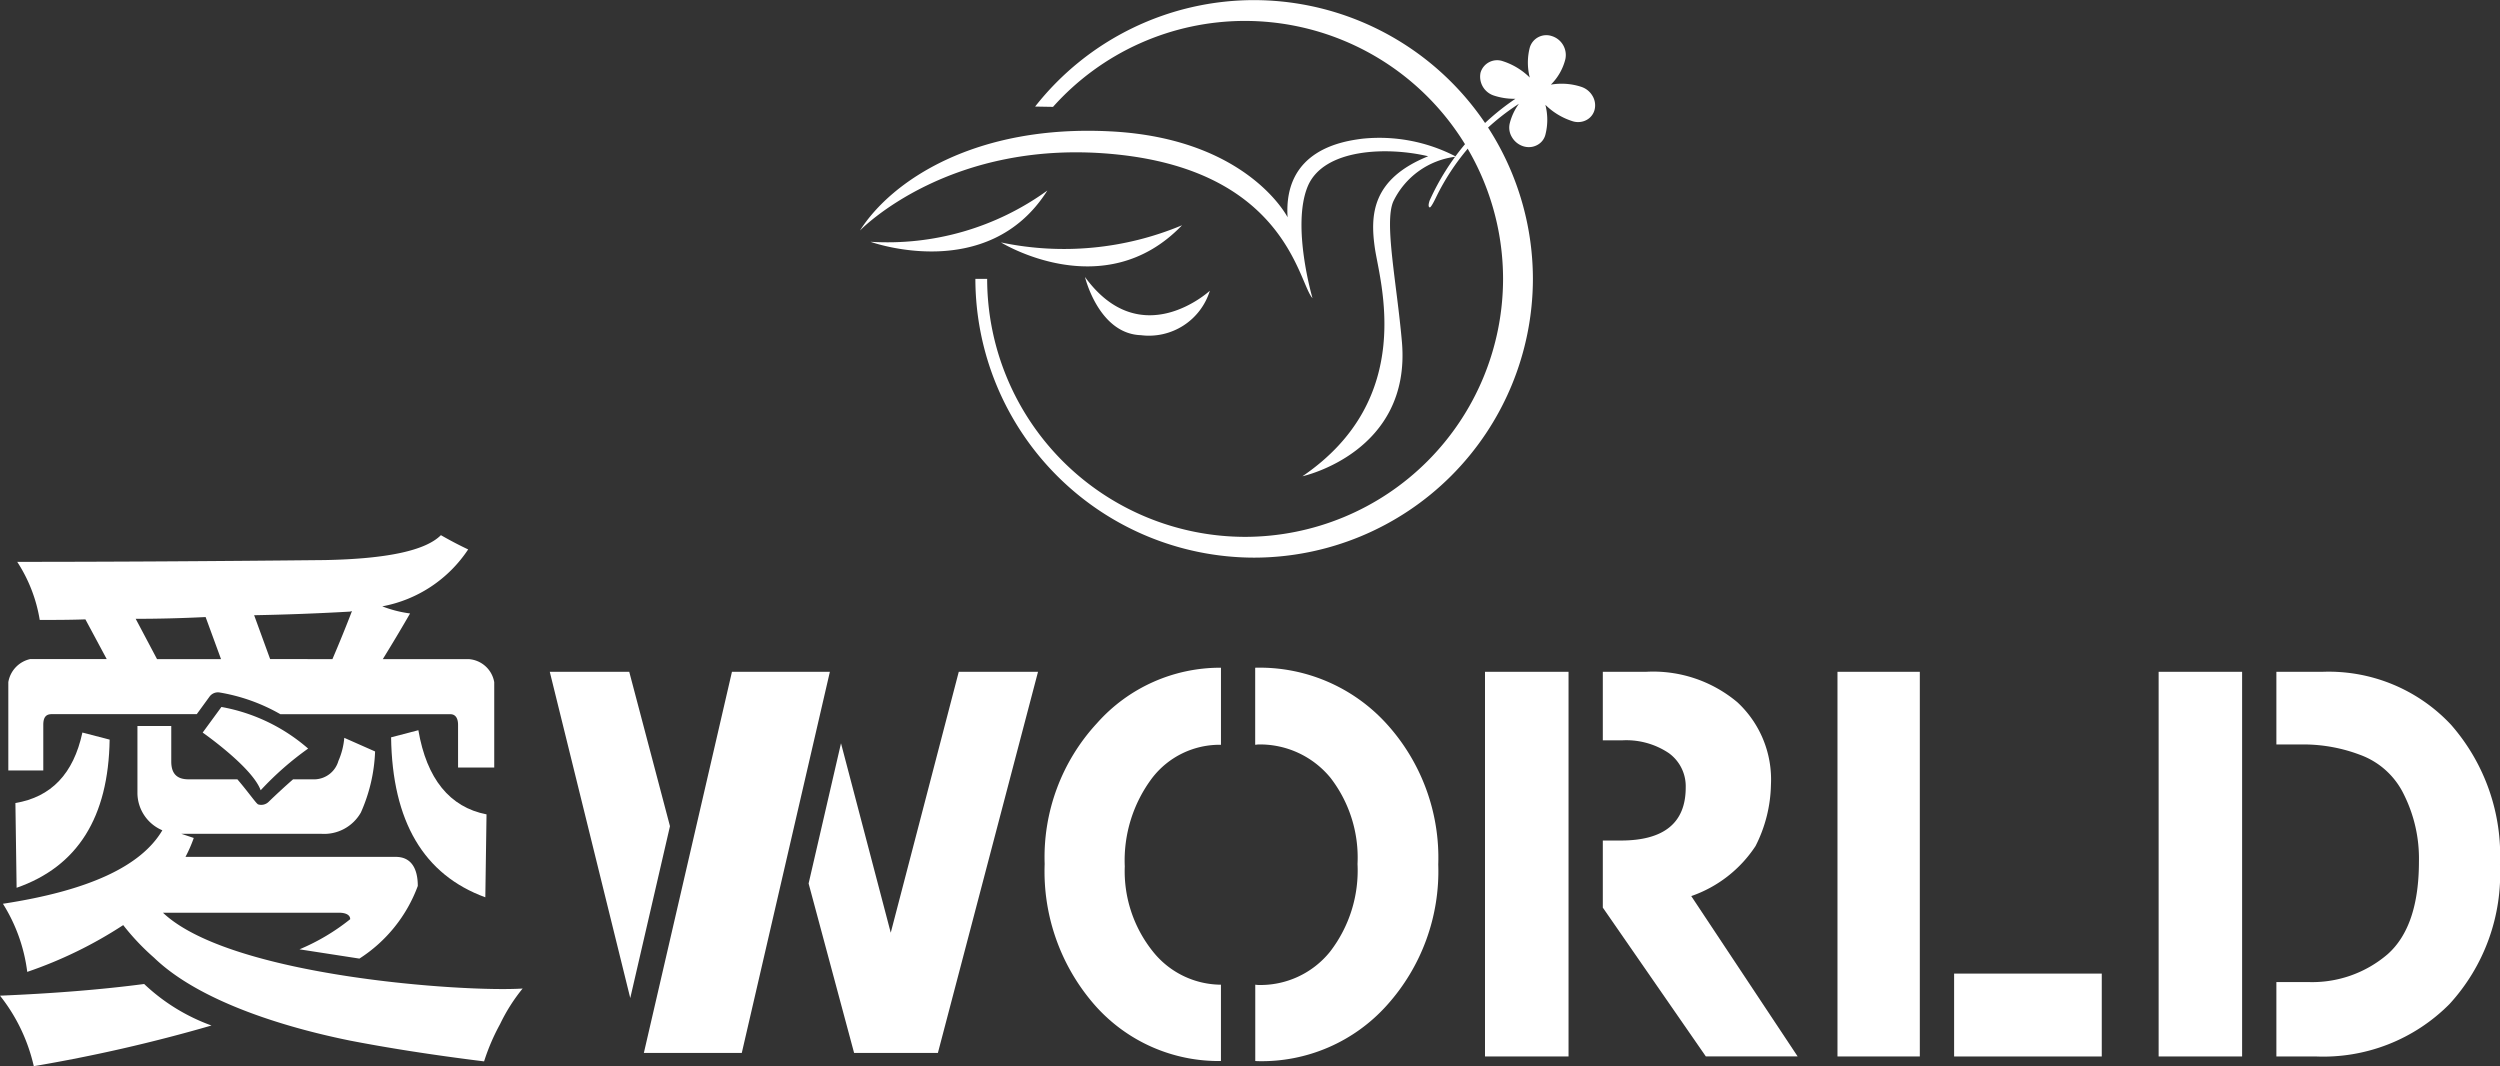 <svg xmlns="http://www.w3.org/2000/svg" width="127.348" height="54.31" viewBox="0 0 127.348 54.31">
  <rect x="0" y="0" width="127.348" height="54.31" fill="#333333" stroke="none"/>
  <g id="グループ_11" data-name="グループ 11" transform="translate(607.678 -560.156)">
    <g id="グループ_2" data-name="グループ 2" transform="translate(-563.874 560.156)">
      <g id="グループ_1" data-name="グループ 1" transform="translate(0 6.659)">
        <path id="パス_1" data-name="パス 1" d="M-531.55,574.846a13.879,13.879,0,0,1-9.012,2.611S-534.572,579.632-531.55,574.846Z" transform="translate(541.098 -571.8)" fill="#fff"/>
        <path id="パス_2" data-name="パス 2" d="M-521.274,577.523a15.568,15.568,0,0,1-9.223.875S-525.242,581.658-521.274,577.523Z" transform="translate(537.683 -572.708)" fill="#fff"/>
        <path id="パス_3" data-name="パス 3" d="M-517.66,582.213s-3.5,3.234-6.361-.7c0,0,.692,2.892,2.847,2.965A3.249,3.249,0,0,0-517.66,582.213Z" transform="translate(535.485 -574.063)" fill="#fff"/>
        <path id="パス_4" data-name="パス 4" d="M-541.374,575.32s4.589-4.785,13.164-3.868,9.179,6.565,9.89,7.312c0,0-1.074-3.656-.25-5.678.805-1.967,4.1-2.039,6.142-1.55-2.878,1.164-2.958,2.991-2.715,4.681s2.139,7.65-3.69,11.62c0,0,5.561-1.21,5.067-6.852-.262-3.006-.908-6.064-.44-7.144a4.077,4.077,0,0,1,3.2-2.285,8.441,8.441,0,0,0-4.8-.912c-.881.121-4.006.519-3.783,4,0,0-2.028-4-8.966-4.373S-539.767,572.79-541.374,575.32Z" transform="translate(541.374 -570.235)" fill="#fff"/>
      </g>
      <path id="パス_5" data-name="パス 5" d="M-528.518,565.6a13.113,13.113,0,0,1,9.785-4.378,13.155,13.155,0,0,1,13.14,13.14,13.156,13.156,0,0,1-13.14,13.141,13.155,13.155,0,0,1-13.14-13.141h-.6a14.219,14.219,0,0,0,14.2,14.2,14.22,14.22,0,0,0,14.2-14.2,14.22,14.22,0,0,0-14.2-14.2,14.188,14.188,0,0,0-11.157,5.422Z" transform="translate(538.354 -560.156)" fill="#fff"/>
      <path id="パス_6" data-name="パス 6" d="M-489.172,565.968a1.029,1.029,0,0,0-.569-.462,3.219,3.219,0,0,0-1.553-.114,2.764,2.764,0,0,0,.739-1.3,1.01,1.01,0,0,0-.678-1.169.878.878,0,0,0-1.135.581,3.047,3.047,0,0,0,0,1.528,3.45,3.45,0,0,0-1.373-.834.88.88,0,0,0-1.135.582,1.011,1.011,0,0,0,.677,1.168,3.3,3.3,0,0,0,1.1.165,12.385,12.385,0,0,0-4.37,5.182s-.121.326.007.351c.075.015.34-.556.34-.556a11.8,11.8,0,0,1,4.2-4.722,2.891,2.891,0,0,0-.466.992.932.932,0,0,0,.106.7,1.031,1.031,0,0,0,.571.468.946.946,0,0,0,.453.034.9.9,0,0,0,.258-.088.822.822,0,0,0,.426-.527,3.052,3.052,0,0,0,0-1.527,3.442,3.442,0,0,0,1.374.832.931.931,0,0,0,.451.034.869.869,0,0,0,.252-.083.82.82,0,0,0,.43-.531A.931.931,0,0,0-489.172,565.968Z" transform="translate(526.49 -561.081)" fill="#fff"/>
    </g>
    <g id="グループ_10" data-name="グループ 10" transform="translate(-607.678 587.42)">
      <g id="グループ_3" data-name="グループ 3" transform="translate(75.645 6.957)">
        <path id="パス_7" data-name="パス 7" d="M-479.589,623.38a6.434,6.434,0,0,0,3.276-2.551,7.18,7.18,0,0,0,.784-3.132,5.365,5.365,0,0,0-1.71-4.19,6.661,6.661,0,0,0-4.655-1.552h-2.2v3.492h.971a3.885,3.885,0,0,1,2.39.649,2.082,2.082,0,0,1,.862,1.754q0,2.7-3.312,2.7h-.911v3.417l5.248,7.58h4.676Z" transform="translate(490.095 -611.955)" fill="#fff"/>
        <rect id="長方形_2" data-name="長方形 2" width="4.255" height="19.594" fill="#fff"/>
      </g>
      <g id="グループ_4" data-name="グループ 4" transform="translate(109.959 6.957)">
        <rect id="長方形_3" data-name="長方形 3" width="4.252" height="19.594" fill="#fff"/>
        <path id="パス_8" data-name="パス 8" d="M-423.259,614.656a8.529,8.529,0,0,0-6.578-2.7h-2.322v3.7h1.482a8.149,8.149,0,0,1,2.782.529,3.988,3.988,0,0,1,2.228,2.014,7.3,7.3,0,0,1,.77,3.412q0,3.312-1.594,4.729a5.9,5.9,0,0,1-4.073,1.418h-1.595v3.79h1.98a9.052,9.052,0,0,0,6.841-2.671,9.822,9.822,0,0,0,2.569-7.1A10.1,10.1,0,0,0-423.259,614.656Z" transform="translate(438.157 -611.955)" fill="#fff"/>
      </g>
      <g id="グループ_5" data-name="グループ 5" transform="translate(93.6 6.957)">
        <rect id="長方形_4" data-name="長方形 4" width="4.194" height="19.594" fill="#fff"/>
        <rect id="長方形_5" data-name="長方形 5" width="7.521" height="4.222" transform="translate(5.941 15.373)" fill="#fff"/>
      </g>
      <g id="グループ_6" data-name="グループ 6" transform="translate(53.211 6.749)">
        <path id="パス_9" data-name="パス 9" d="M-521.627,626.087a6.545,6.545,0,0,1-1.425-4.329,6.987,6.987,0,0,1,1.4-4.507,4.334,4.334,0,0,1,3.5-1.685V611.64a8.388,8.388,0,0,0-6.317,2.828,10.051,10.051,0,0,0-2.664,7.168,10.327,10.327,0,0,0,2.569,7.208,8.4,8.4,0,0,0,6.411,2.83v-3.887A4.465,4.465,0,0,1-521.627,626.087Z" transform="translate(527.136 -611.64)" fill="#fff"/>
        <path id="パス_10" data-name="パス 10" d="M-504.218,614.483a8.733,8.733,0,0,0-6.681-2.843v3.925c.061,0,.116-.017.178-.016a4.642,4.642,0,0,1,3.659,1.7,6.647,6.647,0,0,1,1.376,4.386,6.772,6.772,0,0,1-1.4,4.471,4.551,4.551,0,0,1-3.687,1.694c-.042,0-.079-.013-.122-.013v3.887c.043,0,.082.007.122.007a8.559,8.559,0,0,0,6.587-2.851,10.2,10.2,0,0,0,2.613-7.165A10.147,10.147,0,0,0-504.218,614.483Z" transform="translate(521.626 -611.64)" fill="#fff"/>
      </g>
      <g id="グループ_7" data-name="グループ 7" transform="translate(28.005 6.957)">
        <path id="パス_11" data-name="パス 11" d="M-561.24,611.955h-4.048l4.1,16.62,2.023-8.756Z" transform="translate(565.288 -611.955)" fill="#fff"/>
        <path id="パス_12" data-name="パス 12" d="M-537.682,611.955l-3.465,13.291-2.534-9.651-1.65,7.143,2.317,8.63h4.269l5.1-19.413Z" transform="translate(558.516 -611.955)" fill="#fff"/>
      </g>
      <path id="パス_13" data-name="パス 13" d="M-553.045,631.368h-4.988l4.487-19.413h4.988Z" transform="translate(590.831 -604.997)" fill="#fff"/>
      <g id="グループ_9" data-name="グループ 9">
        <g id="グループ_8" data-name="グループ 8">
          <path id="パス_14" data-name="パス 14" d="M-607.678,636.621a8.962,8.962,0,0,1,1.721,3.591,80.906,80.906,0,0,0,9.052-2.072,9.849,9.849,0,0,1-3.43-2.114Q-603.561,636.45-607.678,636.621Z" transform="translate(607.678 -613.166)" fill="#fff"/>
          <path id="パス_15" data-name="パス 15" d="M-596.272,609.435a9.3,9.3,0,0,1,3.093,1.106h8.659c.242,0,.392.18.392.542v2.173h1.843V608.91a1.416,1.416,0,0,0-1.3-1.175h-4.376c.484-.785.936-1.54,1.389-2.326a6.075,6.075,0,0,1-1.417-.362,6.717,6.717,0,0,0,4.376-2.9c-.514-.241-.966-.485-1.388-.726-.785.786-2.747,1.208-5.916,1.269q-8.783.09-15.666.091a7.672,7.672,0,0,1,1.146,2.958c.755,0,1.539,0,2.326-.029l1.085,2.022h-3.893a1.447,1.447,0,0,0-1.118,1.175v4.5h1.781v-2.326c0-.362.122-.542.423-.542h7.395l.655-.9A.531.531,0,0,1-596.272,609.435Zm6.558-4.116a.505.505,0,0,0,.182-.032q-.452,1.18-.995,2.447H-593.7l-.815-2.235Q-592.066,605.453-589.713,605.319Zm-10.835.363c1.147,0,2.355-.03,3.562-.09l.785,2.143h-3.26Z" transform="translate(607.461 -601.424)" fill="#fff"/>
          <path id="パス_16" data-name="パス 16" d="M-599.3,625.646h8.965c.361,0,.573.12.573.33a10.76,10.76,0,0,1-2.584,1.535l3.053.472a7.459,7.459,0,0,0,2.974-3.7c0-.967-.394-1.481-1.119-1.481h-10.715a6.957,6.957,0,0,0,.422-.964l-.634-.212h7.124a2.151,2.151,0,0,0,2.023-1.085,8.375,8.375,0,0,0,.724-3.109l-1.569-.694a3.7,3.7,0,0,1-.3,1.177,1.293,1.293,0,0,1-1.177.936h-1.132c-.406.355-.85.763-1.25,1.151a.534.534,0,0,1-.527.127c-.092-.028-.476-.595-1.06-1.278H-598c-.6,0-.877-.3-.877-.906v-1.811H-600.6v3.441a2.074,2.074,0,0,0,1.269,1.872c-1.087,1.842-3.774,3.079-8.121,3.743a8.505,8.505,0,0,1,1.239,3.47,21.716,21.716,0,0,0,4.888-2.383,12.036,12.036,0,0,0,1.57,1.659c2.831,2.739,8.579,3.935,9.992,4.226,1.872.362,4.135.725,6.821,1.057a10.684,10.684,0,0,1,.815-1.9,9.069,9.069,0,0,1,1.148-1.811C-583.881,629.7-595.859,628.907-599.3,625.646Z" transform="translate(607.601 -606.417)" fill="#fff"/>
          <path id="パス_17" data-name="パス 17" d="M-576.134,616.457l-1.389.363q.091,6.428,4.8,8.149l.061-4.225C-574.534,620.381-575.712,618.932-576.134,616.457Z" transform="translate(597.445 -606.525)" fill="#fff"/>
          <path id="パス_18" data-name="パス 18" d="M-601.69,617l-1.388-.361c-.453,2.112-1.6,3.289-3.412,3.59l.061,4.318C-603.321,623.463-601.75,620.957-601.69,617Z" transform="translate(607.275 -606.588)" fill="#fff"/>
        </g>
        <path id="パス_19" data-name="パス 19" d="M-592.051,615.971s2.528,1.762,2.954,2.939a15.651,15.651,0,0,1,2.418-2.124,9.2,9.2,0,0,0-4.417-2.12Z" transform="translate(602.375 -605.918)" fill="#fff"/>
      </g>
    </g>
  </g>
</svg>
